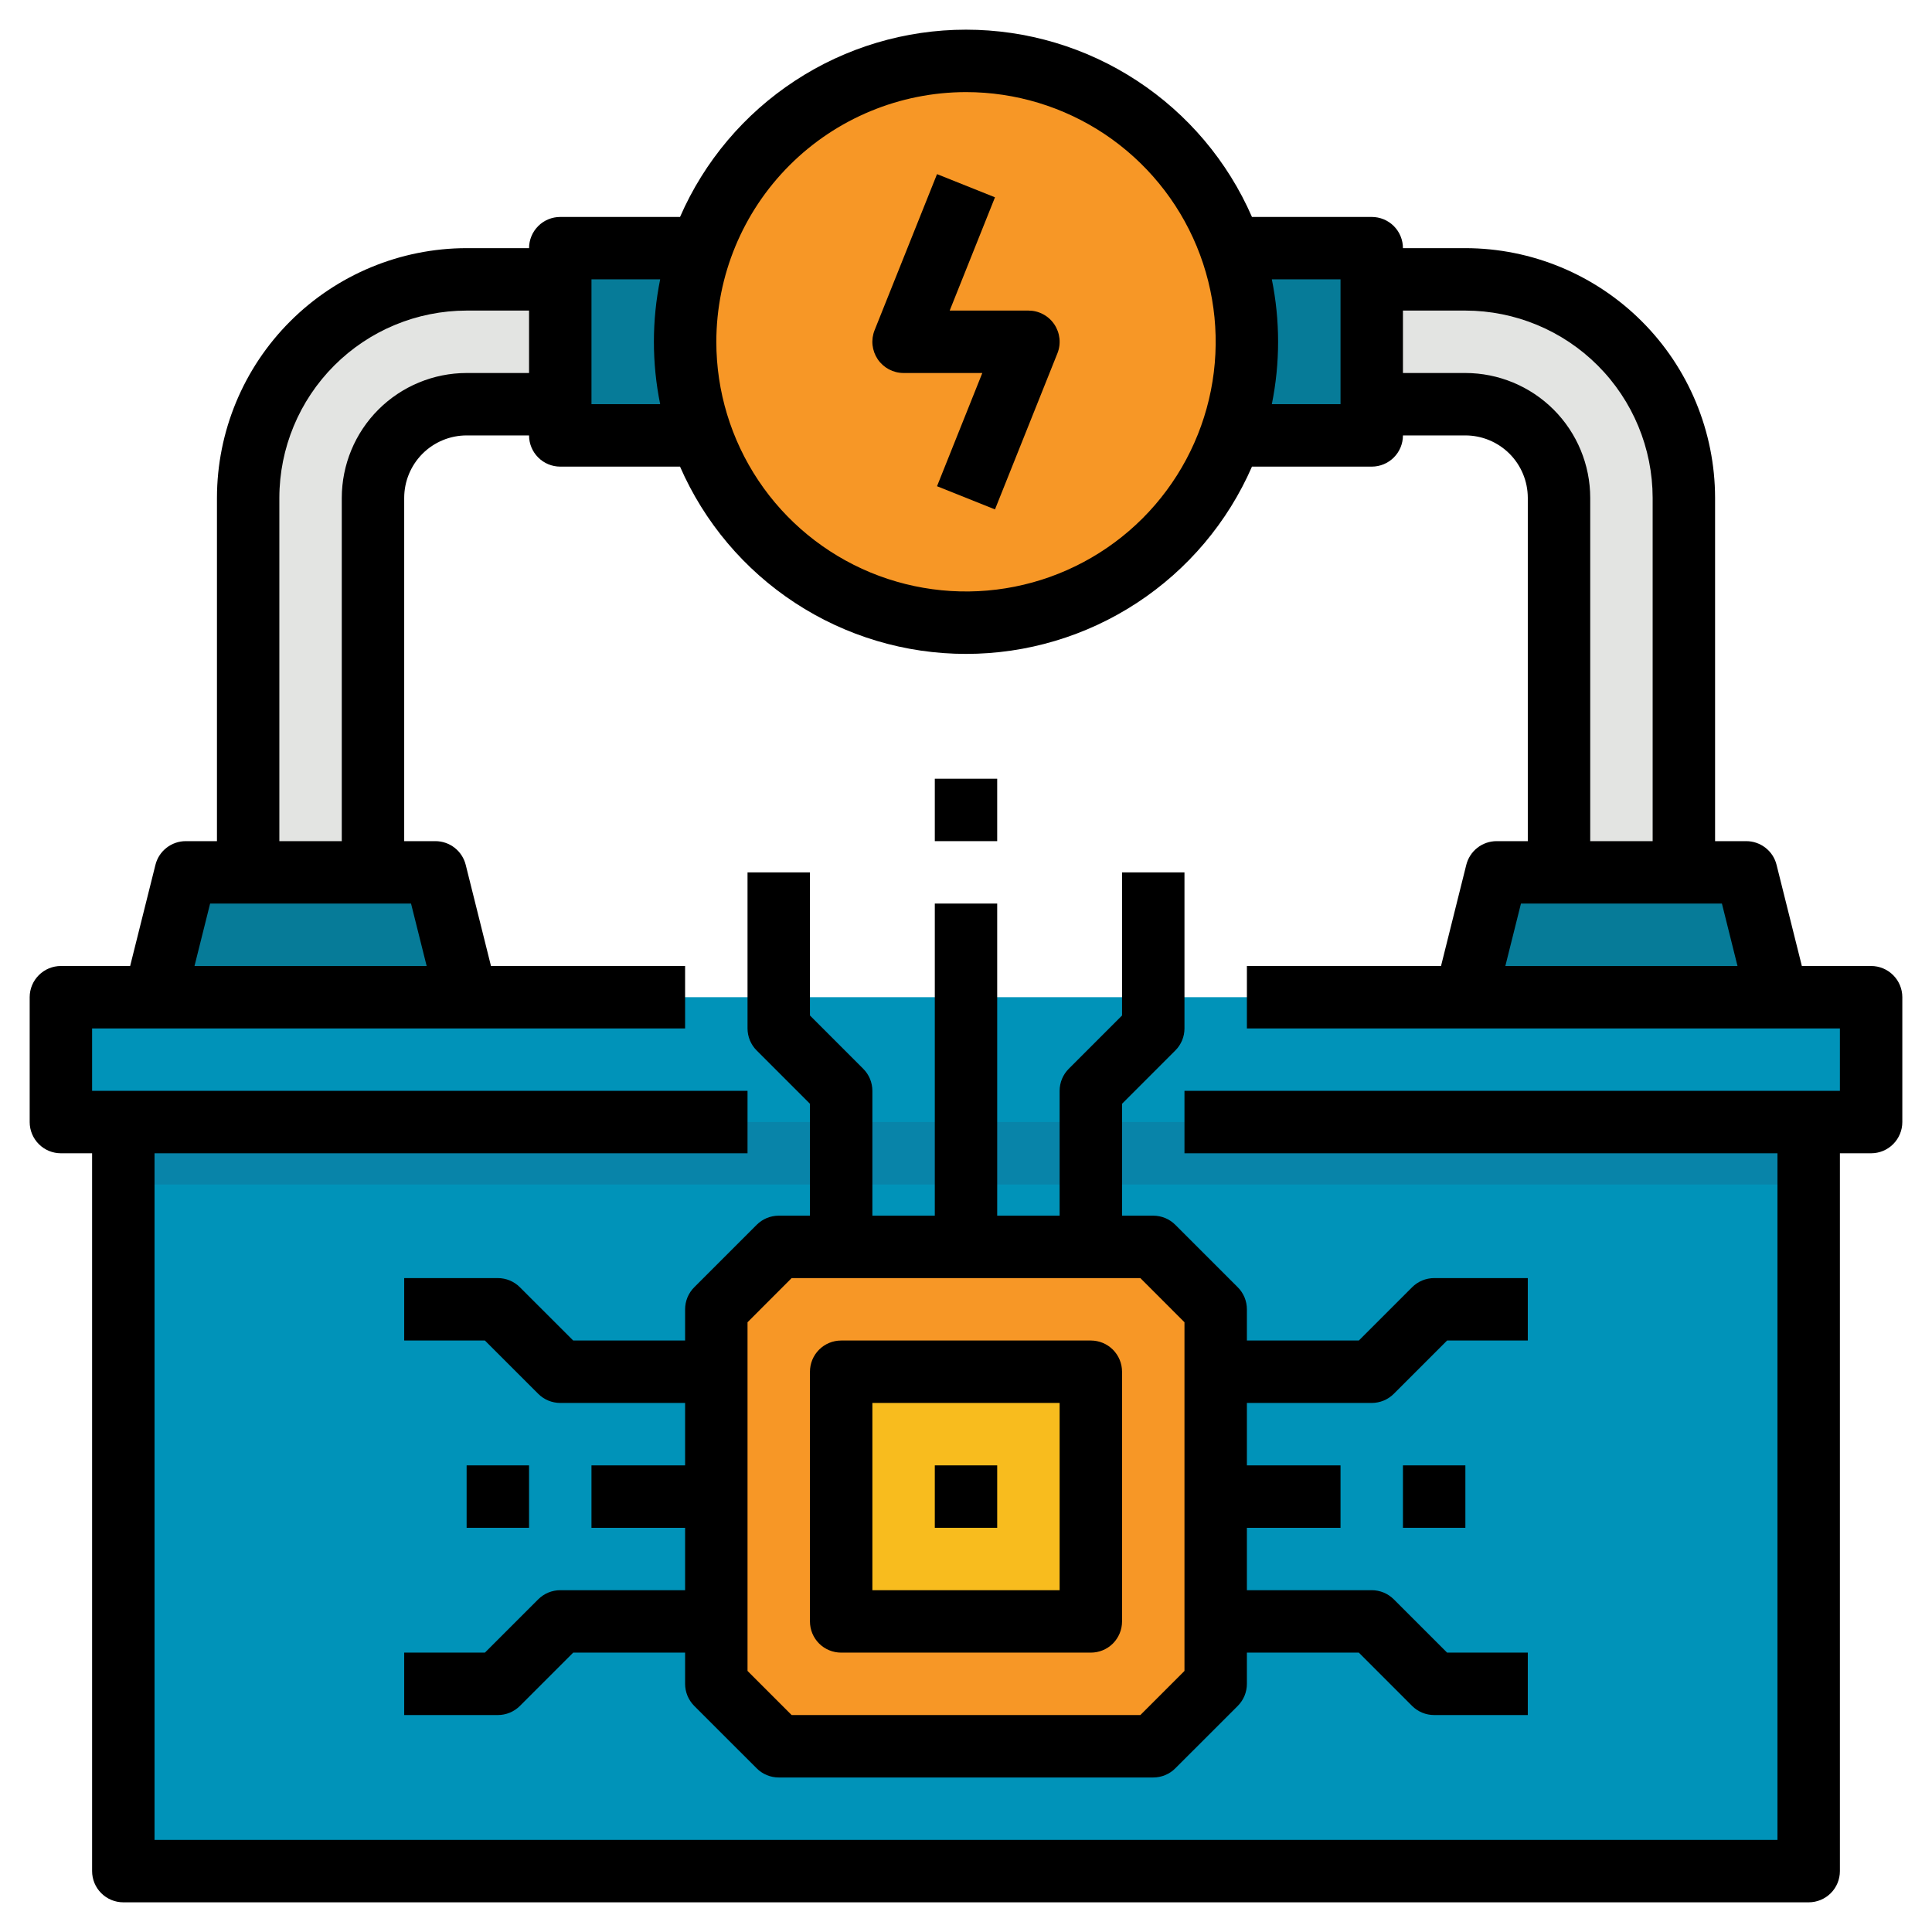 <svg width="61" height="61" viewBox="0 0 61 61" fill="none" xmlns="http://www.w3.org/2000/svg">
<g clip-path="url(#clip0_3664_306)">
<path d="M41.34 12.762H46.267C47.051 12.762 47.803 13.073 48.357 13.628C48.912 14.182 49.223 14.934 49.223 15.718V29.514H53.165V15.718C53.165 13.889 52.438 12.134 51.145 10.841C49.851 9.547 48.096 8.82 46.267 8.82H41.34V12.762Z" fill="#E3E4E2"/>
<path d="M19.66 12.762H14.733C13.949 12.762 13.197 13.073 12.643 13.628C12.088 14.182 11.777 14.934 11.777 15.718V29.514H7.835V15.718C7.835 13.889 8.562 12.134 9.855 10.841C11.149 9.547 12.903 8.82 14.733 8.82H19.66V12.762Z" fill="#E3E4E2"/>
<path d="M17.689 7.835H43.31V13.748H17.689V7.835Z" fill="#067B98"/>
<path d="M14.733 33.456H4.879V31.485L5.864 27.544H13.748L14.733 31.485V33.456Z" fill="#067B98"/>
<path d="M46.267 33.456H56.121V31.485L55.136 27.544H47.252L46.267 31.485V33.456Z" fill="#067B98"/>
<path d="M3.893 33.456H57.107V59.077H3.893V33.456Z" fill="#0093B9"/>
<path d="M30.5 19.66C35.398 19.66 39.369 15.689 39.369 10.791C39.369 5.893 35.398 1.922 30.5 1.922C25.602 1.922 21.631 5.893 21.631 10.791C21.631 15.689 25.602 19.66 30.5 19.66Z" fill="#F79726"/>
<path d="M1.922 31.485H59.078V35.427H1.922V31.485Z" fill="#0093B9"/>
<path d="M3.893 35.427H57.107V37.398H3.893V35.427Z" fill="#0884A9"/>
<path d="M36.413 55.136H24.587L22.616 53.165V41.34L24.587 39.369H36.413L38.383 41.34V53.165L36.413 55.136Z" fill="#F79726"/>
<path d="M26.558 43.31H34.442V51.194H26.558V43.31Z" fill="#F8BC1E"/>
<path d="M59.078 30.5H56.891L56.092 27.305C56.039 27.091 55.916 26.902 55.742 26.767C55.569 26.632 55.356 26.558 55.136 26.558H54.151V15.719C54.148 13.628 53.317 11.624 51.839 10.147C50.361 8.669 48.357 7.837 46.267 7.835H44.296C44.296 7.574 44.192 7.323 44.008 7.138C43.823 6.953 43.572 6.85 43.311 6.85H39.529C38.763 5.092 37.5 3.597 35.896 2.547C34.293 1.496 32.417 0.937 30.5 0.937C28.583 0.937 26.707 1.496 25.104 2.547C23.5 3.597 22.237 5.092 21.471 6.85H17.689C17.428 6.85 17.177 6.953 16.993 7.138C16.808 7.323 16.704 7.574 16.704 7.835H14.733C12.643 7.837 10.639 8.669 9.161 10.147C7.683 11.624 6.852 13.628 6.85 15.719V26.558H5.864C5.644 26.558 5.431 26.632 5.258 26.767C5.085 26.902 4.961 27.091 4.908 27.305L4.109 30.5H1.922C1.661 30.5 1.41 30.604 1.226 30.789C1.041 30.973 0.937 31.224 0.937 31.485V35.427C0.937 35.688 1.041 35.939 1.226 36.124C1.41 36.309 1.661 36.413 1.922 36.413H2.908V59.078C2.908 59.339 3.012 59.59 3.197 59.774C3.381 59.959 3.632 60.063 3.893 60.063H57.107C57.368 60.063 57.619 59.959 57.804 59.774C57.988 59.59 58.092 59.339 58.092 59.078V36.413H59.078C59.339 36.413 59.59 36.309 59.774 36.124C59.959 35.939 60.063 35.688 60.063 35.427V31.485C60.063 31.224 59.959 30.973 59.774 30.789C59.59 30.604 59.339 30.5 59.078 30.5ZM54.859 30.5H47.529L48.022 28.529H54.367L54.859 30.5ZM46.267 9.806C47.835 9.808 49.337 10.431 50.446 11.54C51.554 12.648 52.178 14.151 52.18 15.719V26.558H50.209V15.719C50.208 14.673 49.792 13.671 49.053 12.932C48.314 12.194 47.312 11.778 46.267 11.777H44.296V9.806H46.267ZM42.325 8.82V12.762H40.156C40.42 11.461 40.42 10.121 40.156 8.82H42.325ZM30.5 2.908C32.059 2.908 33.583 3.37 34.88 4.236C36.176 5.103 37.187 6.334 37.783 7.774C38.38 9.215 38.536 10.8 38.232 12.329C37.928 13.858 37.177 15.263 36.075 16.366C34.972 17.468 33.567 18.219 32.038 18.523C30.509 18.828 28.924 18.671 27.483 18.075C26.043 17.478 24.811 16.468 23.945 15.171C23.079 13.875 22.617 12.351 22.617 10.791C22.619 8.701 23.45 6.697 24.928 5.219C26.406 3.741 28.41 2.91 30.5 2.908ZM18.675 8.82H20.844C20.58 10.121 20.58 11.461 20.844 12.762H18.675V8.82ZM8.82 15.719C8.822 14.151 9.446 12.648 10.554 11.54C11.663 10.431 13.165 9.808 14.733 9.806H16.704V11.777H14.733C13.688 11.778 12.686 12.194 11.947 12.932C11.208 13.671 10.793 14.673 10.791 15.719V26.558H8.82V15.719ZM6.634 28.529H12.978L13.471 30.5H6.141L6.634 28.529ZM58.092 34.442H37.398V36.413H56.121V58.092H4.879V36.413H23.602V34.442H2.908V32.471H21.631V30.5H15.502L14.704 27.305C14.65 27.091 14.527 26.902 14.354 26.767C14.181 26.632 13.967 26.558 13.748 26.558H12.762V15.719C12.763 15.196 12.971 14.695 13.34 14.325C13.71 13.956 14.211 13.748 14.733 13.748H16.704C16.704 14.009 16.808 14.26 16.993 14.444C17.177 14.629 17.428 14.733 17.689 14.733H21.471C22.237 16.49 23.5 17.986 25.104 19.036C26.707 20.086 28.583 20.646 30.5 20.646C32.417 20.646 34.293 20.086 35.896 19.036C37.5 17.986 38.763 16.49 39.529 14.733H43.311C43.572 14.733 43.823 14.629 44.008 14.444C44.192 14.26 44.296 14.009 44.296 13.748H46.267C46.789 13.748 47.29 13.956 47.66 14.325C48.029 14.695 48.237 15.196 48.238 15.719V26.558H47.252C47.033 26.558 46.819 26.632 46.646 26.767C46.473 26.902 46.35 27.091 46.296 27.305L45.498 30.5H39.369V32.471H58.092V34.442Z" fill="black"/>
<path d="M28.529 11.777H31.015L29.585 15.352L31.415 16.084L33.386 11.157C33.446 11.008 33.468 10.846 33.451 10.686C33.433 10.525 33.377 10.372 33.287 10.239C33.197 10.105 33.075 9.996 32.933 9.921C32.791 9.845 32.632 9.806 32.471 9.806H29.985L31.415 6.23L29.585 5.498L27.614 10.425C27.554 10.575 27.532 10.737 27.549 10.897C27.567 11.057 27.623 11.21 27.713 11.344C27.803 11.477 27.925 11.586 28.067 11.662C28.209 11.737 28.368 11.777 28.529 11.777Z" fill="black"/>
<path d="M26.558 52.179H34.442C34.703 52.179 34.954 52.076 35.139 51.891C35.323 51.706 35.427 51.456 35.427 51.194V43.311C35.427 43.049 35.323 42.799 35.139 42.614C34.954 42.429 34.703 42.325 34.442 42.325H26.558C26.297 42.325 26.046 42.429 25.861 42.614C25.677 42.799 25.573 43.049 25.573 43.311V51.194C25.573 51.456 25.677 51.706 25.861 51.891C26.046 52.076 26.297 52.179 26.558 52.179ZM27.544 44.296H33.456V50.209H27.544V44.296Z" fill="black"/>
<path d="M29.515 46.267H31.485V48.238H29.515V46.267Z" fill="black"/>
<path d="M44.296 46.267H46.267V48.238H44.296V46.267Z" fill="black"/>
<path d="M14.733 46.267H16.704V48.238H14.733V46.267Z" fill="black"/>
<path d="M29.515 24.587H31.485V26.558H29.515V24.587Z" fill="black"/>
<path d="M35.427 32.062L33.745 33.745C33.653 33.836 33.581 33.945 33.531 34.064C33.482 34.184 33.456 34.312 33.456 34.441V38.383H31.485V28.529H29.515V38.383H27.544V34.441C27.544 34.312 27.518 34.184 27.469 34.064C27.419 33.945 27.347 33.836 27.255 33.745L25.573 32.062V27.544H23.602V32.471C23.602 32.6 23.628 32.728 23.677 32.848C23.727 32.967 23.799 33.076 23.891 33.167L25.573 34.85V38.383H24.587C24.458 38.383 24.33 38.409 24.21 38.458C24.091 38.508 23.982 38.58 23.891 38.672L21.92 40.643C21.828 40.734 21.756 40.843 21.706 40.962C21.657 41.082 21.631 41.21 21.631 41.34V42.325H18.098L16.415 40.643C16.324 40.551 16.215 40.479 16.096 40.429C15.976 40.38 15.848 40.354 15.719 40.354H12.762V42.325H15.31L16.993 44.007C17.084 44.099 17.193 44.171 17.312 44.221C17.432 44.27 17.56 44.296 17.689 44.296H21.631V46.267H18.675V48.238H21.631V50.208H17.689C17.56 50.208 17.432 50.234 17.312 50.283C17.193 50.333 17.084 50.406 16.993 50.497L15.31 52.179H12.762V54.15H15.719C15.848 54.15 15.976 54.125 16.096 54.075C16.215 54.026 16.324 53.953 16.415 53.862L18.098 52.179H21.631V53.165C21.631 53.294 21.657 53.422 21.706 53.542C21.756 53.661 21.828 53.77 21.92 53.862L23.891 55.832C23.982 55.924 24.091 55.996 24.21 56.046C24.33 56.096 24.458 56.121 24.587 56.121H36.413C36.542 56.121 36.67 56.096 36.79 56.046C36.909 55.996 37.018 55.924 37.109 55.832L39.08 53.862C39.172 53.77 39.244 53.661 39.294 53.542C39.343 53.422 39.369 53.294 39.369 53.165V52.179H42.903L44.585 53.862C44.676 53.953 44.785 54.026 44.904 54.075C45.024 54.125 45.152 54.15 45.282 54.15H48.238V52.179H45.69L44.008 50.497C43.916 50.406 43.807 50.333 43.688 50.283C43.568 50.234 43.44 50.208 43.311 50.208H39.369V48.238H42.325V46.267H39.369V44.296H43.311C43.44 44.296 43.568 44.27 43.688 44.221C43.807 44.171 43.916 44.099 44.008 44.007L45.69 42.325H48.238V40.354H45.282C45.152 40.354 45.024 40.38 44.904 40.429C44.785 40.479 44.676 40.551 44.585 40.643L42.903 42.325H39.369V41.34C39.369 41.21 39.343 41.082 39.294 40.962C39.244 40.843 39.172 40.734 39.08 40.643L37.109 38.672C37.018 38.58 36.909 38.508 36.79 38.458C36.67 38.409 36.542 38.383 36.413 38.383H35.427V34.85L37.109 33.167C37.201 33.076 37.273 32.967 37.323 32.848C37.373 32.728 37.398 32.6 37.398 32.471V27.544H35.427V32.062ZM37.398 41.748V52.757L36.005 54.15H24.995L23.602 52.757V41.748L24.995 40.354H36.005L37.398 41.748Z" fill="black"/>
</g>
<defs>
<clipPath id="clip0_3664_306">
<rect width="61" height="61" fill="white"/>
</clipPath>
</defs>
</svg>
